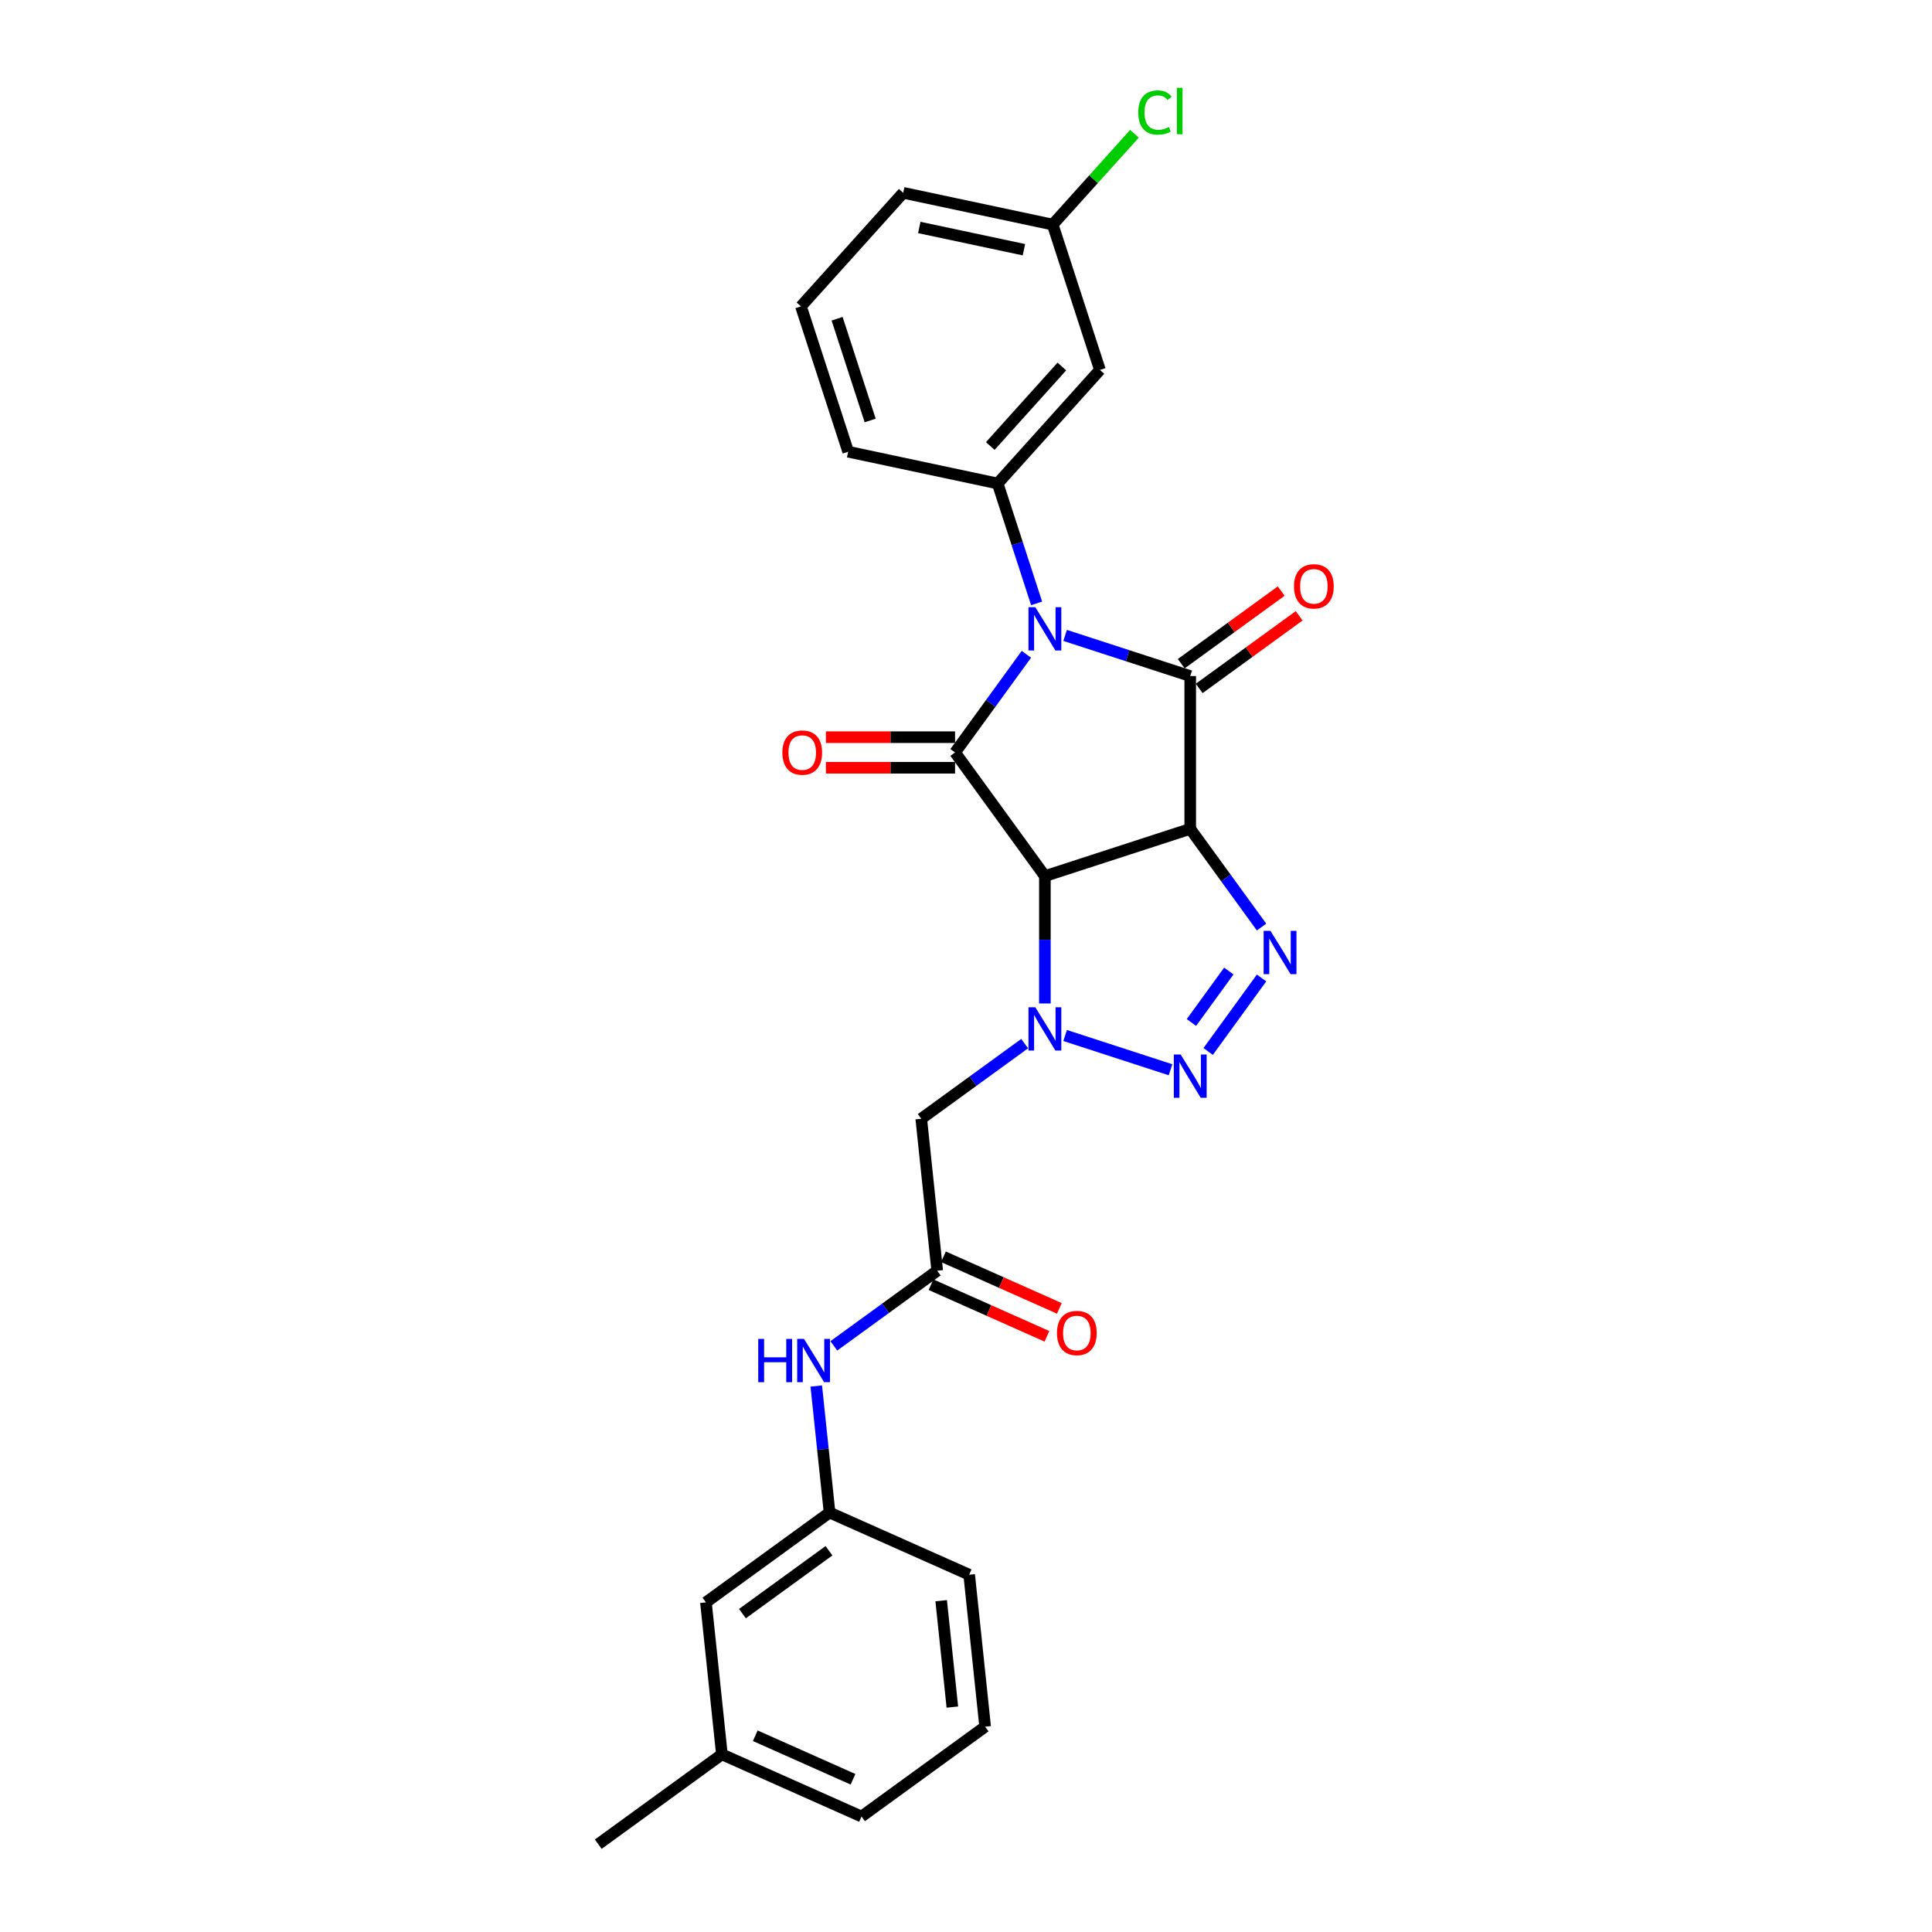 <?xml version='1.0' encoding='iso-8859-1'?>
<svg version='1.1' baseProfile='full'
              xmlns='http://www.w3.org/2000/svg'
                      xmlns:rdkit='http://www.rdkit.org/xml'
                      xmlns:xlink='http://www.w3.org/1999/xlink'
                  xml:space='preserve'
width='1000px' height='1000px' viewBox='0 0 1000 1000'>
<!-- END OF HEADER -->
<rect style='opacity:1.0;fill:#FFFFFF;stroke:none' width='1000' height='1000' x='0' y='0'> </rect>
<path class='bond-2' d='M 551.305,328.887 L 583.682,339.407' style='fill:none;fill-rule:evenodd;stroke:#0000FF;stroke-width:6px;stroke-linecap:butt;stroke-linejoin:miter;stroke-opacity:1' />
<path class='bond-2' d='M 583.682,339.407 L 616.06,349.928' style='fill:none;fill-rule:evenodd;stroke:#000000;stroke-width:6px;stroke-linecap:butt;stroke-linejoin:miter;stroke-opacity:1' />
<path class='bond-3' d='M 531.257,338.662 L 512.798,364.07' style='fill:none;fill-rule:evenodd;stroke:#0000FF;stroke-width:6px;stroke-linecap:butt;stroke-linejoin:miter;stroke-opacity:1' />
<path class='bond-3' d='M 512.798,364.07 L 494.338,389.477' style='fill:none;fill-rule:evenodd;stroke:#000000;stroke-width:6px;stroke-linecap:butt;stroke-linejoin:miter;stroke-opacity:1' />
<path class='bond-7' d='M 536.55,312.306 L 526.469,281.281' style='fill:none;fill-rule:evenodd;stroke:#0000FF;stroke-width:6px;stroke-linecap:butt;stroke-linejoin:miter;stroke-opacity:1' />
<path class='bond-7' d='M 526.469,281.281 L 516.389,250.256' style='fill:none;fill-rule:evenodd;stroke:#000000;stroke-width:6px;stroke-linecap:butt;stroke-linejoin:miter;stroke-opacity:1' />
<path class='bond-0' d='M 616.06,429.027 L 616.06,349.928' style='fill:none;fill-rule:evenodd;stroke:#000000;stroke-width:6px;stroke-linecap:butt;stroke-linejoin:miter;stroke-opacity:1' />
<path class='bond-5' d='M 616.06,429.027 L 634.52,454.435' style='fill:none;fill-rule:evenodd;stroke:#000000;stroke-width:6px;stroke-linecap:butt;stroke-linejoin:miter;stroke-opacity:1' />
<path class='bond-5' d='M 634.52,454.435 L 652.98,479.843' style='fill:none;fill-rule:evenodd;stroke:#0000FF;stroke-width:6px;stroke-linecap:butt;stroke-linejoin:miter;stroke-opacity:1' />
<path class='bond-27' d='M 616.06,429.027 L 540.832,453.471' style='fill:none;fill-rule:evenodd;stroke:#000000;stroke-width:6px;stroke-linecap:butt;stroke-linejoin:miter;stroke-opacity:1' />
<path class='bond-1' d='M 540.832,453.471 L 494.338,389.477' style='fill:none;fill-rule:evenodd;stroke:#000000;stroke-width:6px;stroke-linecap:butt;stroke-linejoin:miter;stroke-opacity:1' />
<path class='bond-4' d='M 540.832,453.471 L 540.832,486.432' style='fill:none;fill-rule:evenodd;stroke:#000000;stroke-width:6px;stroke-linecap:butt;stroke-linejoin:miter;stroke-opacity:1' />
<path class='bond-4' d='M 540.832,486.432 L 540.832,519.393' style='fill:none;fill-rule:evenodd;stroke:#0000FF;stroke-width:6px;stroke-linecap:butt;stroke-linejoin:miter;stroke-opacity:1' />
<path class='bond-11' d='M 620.71,356.327 L 646.576,337.534' style='fill:none;fill-rule:evenodd;stroke:#000000;stroke-width:6px;stroke-linecap:butt;stroke-linejoin:miter;stroke-opacity:1' />
<path class='bond-11' d='M 646.576,337.534 L 672.442,318.741' style='fill:none;fill-rule:evenodd;stroke:#FF0000;stroke-width:6px;stroke-linecap:butt;stroke-linejoin:miter;stroke-opacity:1' />
<path class='bond-11' d='M 611.411,343.528 L 637.277,324.735' style='fill:none;fill-rule:evenodd;stroke:#000000;stroke-width:6px;stroke-linecap:butt;stroke-linejoin:miter;stroke-opacity:1' />
<path class='bond-11' d='M 637.277,324.735 L 663.144,305.942' style='fill:none;fill-rule:evenodd;stroke:#FF0000;stroke-width:6px;stroke-linecap:butt;stroke-linejoin:miter;stroke-opacity:1' />
<path class='bond-12' d='M 494.338,381.567 L 460.918,381.567' style='fill:none;fill-rule:evenodd;stroke:#000000;stroke-width:6px;stroke-linecap:butt;stroke-linejoin:miter;stroke-opacity:1' />
<path class='bond-12' d='M 460.918,381.567 L 427.499,381.567' style='fill:none;fill-rule:evenodd;stroke:#FF0000;stroke-width:6px;stroke-linecap:butt;stroke-linejoin:miter;stroke-opacity:1' />
<path class='bond-12' d='M 494.338,397.387 L 460.918,397.387' style='fill:none;fill-rule:evenodd;stroke:#000000;stroke-width:6px;stroke-linecap:butt;stroke-linejoin:miter;stroke-opacity:1' />
<path class='bond-12' d='M 460.918,397.387 L 427.499,397.387' style='fill:none;fill-rule:evenodd;stroke:#FF0000;stroke-width:6px;stroke-linecap:butt;stroke-linejoin:miter;stroke-opacity:1' />
<path class='bond-6' d='M 551.305,535.973 L 605.863,553.7' style='fill:none;fill-rule:evenodd;stroke:#0000FF;stroke-width:6px;stroke-linecap:butt;stroke-linejoin:miter;stroke-opacity:1' />
<path class='bond-8' d='M 530.359,540.18 L 503.599,559.622' style='fill:none;fill-rule:evenodd;stroke:#0000FF;stroke-width:6px;stroke-linecap:butt;stroke-linejoin:miter;stroke-opacity:1' />
<path class='bond-8' d='M 503.599,559.622 L 476.839,579.064' style='fill:none;fill-rule:evenodd;stroke:#000000;stroke-width:6px;stroke-linecap:butt;stroke-linejoin:miter;stroke-opacity:1' />
<path class='bond-29' d='M 652.98,506.199 L 625.339,544.243' style='fill:none;fill-rule:evenodd;stroke:#0000FF;stroke-width:6px;stroke-linecap:butt;stroke-linejoin:miter;stroke-opacity:1' />
<path class='bond-29' d='M 636.035,502.607 L 616.686,529.238' style='fill:none;fill-rule:evenodd;stroke:#0000FF;stroke-width:6px;stroke-linecap:butt;stroke-linejoin:miter;stroke-opacity:1' />
<path class='bond-10' d='M 516.389,250.256 L 569.317,191.473' style='fill:none;fill-rule:evenodd;stroke:#000000;stroke-width:6px;stroke-linecap:butt;stroke-linejoin:miter;stroke-opacity:1' />
<path class='bond-10' d='M 512.571,230.853 L 549.621,189.705' style='fill:none;fill-rule:evenodd;stroke:#000000;stroke-width:6px;stroke-linecap:butt;stroke-linejoin:miter;stroke-opacity:1' />
<path class='bond-18' d='M 516.389,250.256 L 439.017,233.81' style='fill:none;fill-rule:evenodd;stroke:#000000;stroke-width:6px;stroke-linecap:butt;stroke-linejoin:miter;stroke-opacity:1' />
<path class='bond-9' d='M 476.839,579.064 L 485.107,657.731' style='fill:none;fill-rule:evenodd;stroke:#000000;stroke-width:6px;stroke-linecap:butt;stroke-linejoin:miter;stroke-opacity:1' />
<path class='bond-13' d='M 485.107,657.731 L 458.347,677.173' style='fill:none;fill-rule:evenodd;stroke:#000000;stroke-width:6px;stroke-linecap:butt;stroke-linejoin:miter;stroke-opacity:1' />
<path class='bond-13' d='M 458.347,677.173 L 431.586,696.616' style='fill:none;fill-rule:evenodd;stroke:#0000FF;stroke-width:6px;stroke-linecap:butt;stroke-linejoin:miter;stroke-opacity:1' />
<path class='bond-14' d='M 481.889,664.957 L 511.89,678.314' style='fill:none;fill-rule:evenodd;stroke:#000000;stroke-width:6px;stroke-linecap:butt;stroke-linejoin:miter;stroke-opacity:1' />
<path class='bond-14' d='M 511.89,678.314 L 541.89,691.671' style='fill:none;fill-rule:evenodd;stroke:#FF0000;stroke-width:6px;stroke-linecap:butt;stroke-linejoin:miter;stroke-opacity:1' />
<path class='bond-14' d='M 488.324,650.505 L 518.324,663.862' style='fill:none;fill-rule:evenodd;stroke:#000000;stroke-width:6px;stroke-linecap:butt;stroke-linejoin:miter;stroke-opacity:1' />
<path class='bond-14' d='M 518.324,663.862 L 548.325,677.219' style='fill:none;fill-rule:evenodd;stroke:#FF0000;stroke-width:6px;stroke-linecap:butt;stroke-linejoin:miter;stroke-opacity:1' />
<path class='bond-16' d='M 569.317,191.473 L 544.873,116.245' style='fill:none;fill-rule:evenodd;stroke:#000000;stroke-width:6px;stroke-linecap:butt;stroke-linejoin:miter;stroke-opacity:1' />
<path class='bond-15' d='M 422.499,717.403 L 425.94,750.147' style='fill:none;fill-rule:evenodd;stroke:#0000FF;stroke-width:6px;stroke-linecap:butt;stroke-linejoin:miter;stroke-opacity:1' />
<path class='bond-15' d='M 425.94,750.147 L 429.382,782.891' style='fill:none;fill-rule:evenodd;stroke:#000000;stroke-width:6px;stroke-linecap:butt;stroke-linejoin:miter;stroke-opacity:1' />
<path class='bond-17' d='M 429.382,782.891 L 365.389,829.385' style='fill:none;fill-rule:evenodd;stroke:#000000;stroke-width:6px;stroke-linecap:butt;stroke-linejoin:miter;stroke-opacity:1' />
<path class='bond-17' d='M 429.082,802.664 L 384.286,835.21' style='fill:none;fill-rule:evenodd;stroke:#000000;stroke-width:6px;stroke-linecap:butt;stroke-linejoin:miter;stroke-opacity:1' />
<path class='bond-23' d='M 429.382,782.891 L 501.643,815.064' style='fill:none;fill-rule:evenodd;stroke:#000000;stroke-width:6px;stroke-linecap:butt;stroke-linejoin:miter;stroke-opacity:1' />
<path class='bond-19' d='M 544.873,116.245 L 566.03,92.748' style='fill:none;fill-rule:evenodd;stroke:#000000;stroke-width:6px;stroke-linecap:butt;stroke-linejoin:miter;stroke-opacity:1' />
<path class='bond-19' d='M 566.03,92.748 L 587.186,69.251' style='fill:none;fill-rule:evenodd;stroke:#00CC00;stroke-width:6px;stroke-linecap:butt;stroke-linejoin:miter;stroke-opacity:1' />
<path class='bond-28' d='M 544.873,116.245 L 467.502,99.799' style='fill:none;fill-rule:evenodd;stroke:#000000;stroke-width:6px;stroke-linecap:butt;stroke-linejoin:miter;stroke-opacity:1' />
<path class='bond-28' d='M 529.979,129.252 L 475.819,117.74' style='fill:none;fill-rule:evenodd;stroke:#000000;stroke-width:6px;stroke-linecap:butt;stroke-linejoin:miter;stroke-opacity:1' />
<path class='bond-20' d='M 365.389,829.385 L 373.657,908.052' style='fill:none;fill-rule:evenodd;stroke:#000000;stroke-width:6px;stroke-linecap:butt;stroke-linejoin:miter;stroke-opacity:1' />
<path class='bond-21' d='M 439.017,233.81 L 414.574,158.582' style='fill:none;fill-rule:evenodd;stroke:#000000;stroke-width:6px;stroke-linecap:butt;stroke-linejoin:miter;stroke-opacity:1' />
<path class='bond-21' d='M 450.396,217.637 L 433.286,164.977' style='fill:none;fill-rule:evenodd;stroke:#000000;stroke-width:6px;stroke-linecap:butt;stroke-linejoin:miter;stroke-opacity:1' />
<path class='bond-26' d='M 373.657,908.052 L 309.664,954.545' style='fill:none;fill-rule:evenodd;stroke:#000000;stroke-width:6px;stroke-linecap:butt;stroke-linejoin:miter;stroke-opacity:1' />
<path class='bond-30' d='M 373.657,908.052 L 445.918,940.225' style='fill:none;fill-rule:evenodd;stroke:#000000;stroke-width:6px;stroke-linecap:butt;stroke-linejoin:miter;stroke-opacity:1' />
<path class='bond-30' d='M 390.931,898.425 L 441.514,920.946' style='fill:none;fill-rule:evenodd;stroke:#000000;stroke-width:6px;stroke-linecap:butt;stroke-linejoin:miter;stroke-opacity:1' />
<path class='bond-24' d='M 414.574,158.582 L 467.502,99.799' style='fill:none;fill-rule:evenodd;stroke:#000000;stroke-width:6px;stroke-linecap:butt;stroke-linejoin:miter;stroke-opacity:1' />
<path class='bond-22' d='M 509.911,893.731 L 501.643,815.064' style='fill:none;fill-rule:evenodd;stroke:#000000;stroke-width:6px;stroke-linecap:butt;stroke-linejoin:miter;stroke-opacity:1' />
<path class='bond-22' d='M 492.938,883.584 L 487.15,828.518' style='fill:none;fill-rule:evenodd;stroke:#000000;stroke-width:6px;stroke-linecap:butt;stroke-linejoin:miter;stroke-opacity:1' />
<path class='bond-25' d='M 509.911,893.731 L 445.918,940.225' style='fill:none;fill-rule:evenodd;stroke:#000000;stroke-width:6px;stroke-linecap:butt;stroke-linejoin:miter;stroke-opacity:1' />
<path  class='atom-0' d='M 535.88 314.284
L 543.221 326.149
Q 543.948 327.319, 545.119 329.439
Q 546.29 331.559, 546.353 331.686
L 546.353 314.284
L 549.327 314.284
L 549.327 336.685
L 546.258 336.685
L 538.38 323.712
Q 537.462 322.194, 536.481 320.454
Q 535.532 318.713, 535.247 318.175
L 535.247 336.685
L 532.336 336.685
L 532.336 314.284
L 535.88 314.284
' fill='#0000FF'/>
<path  class='atom-5' d='M 535.88 521.37
L 543.221 533.235
Q 543.948 534.406, 545.119 536.526
Q 546.29 538.645, 546.353 538.772
L 546.353 521.37
L 549.327 521.37
L 549.327 543.771
L 546.258 543.771
L 538.38 530.799
Q 537.462 529.28, 536.481 527.54
Q 535.532 525.8, 535.247 525.262
L 535.247 543.771
L 532.336 543.771
L 532.336 521.37
L 535.88 521.37
' fill='#0000FF'/>
<path  class='atom-6' d='M 657.602 481.82
L 664.943 493.685
Q 665.671 494.856, 666.841 496.976
Q 668.012 499.095, 668.075 499.222
L 668.075 481.82
L 671.049 481.82
L 671.049 504.221
L 667.98 504.221
L 660.102 491.249
Q 659.184 489.73, 658.204 487.99
Q 657.254 486.25, 656.97 485.712
L 656.97 504.221
L 654.059 504.221
L 654.059 481.82
L 657.602 481.82
' fill='#0000FF'/>
<path  class='atom-7' d='M 611.109 545.813
L 618.449 557.678
Q 619.177 558.849, 620.347 560.969
Q 621.518 563.089, 621.581 563.215
L 621.581 545.813
L 624.556 545.813
L 624.556 568.214
L 621.486 568.214
L 613.608 555.242
Q 612.691 553.723, 611.71 551.983
Q 610.761 550.243, 610.476 549.705
L 610.476 568.214
L 607.565 568.214
L 607.565 545.813
L 611.109 545.813
' fill='#0000FF'/>
<path  class='atom-12' d='M 669.77 303.497
Q 669.77 298.118, 672.428 295.112
Q 675.086 292.107, 680.053 292.107
Q 685.021 292.107, 687.679 295.112
Q 690.336 298.118, 690.336 303.497
Q 690.336 308.939, 687.647 312.04
Q 684.958 315.109, 680.053 315.109
Q 675.118 315.109, 672.428 312.04
Q 669.77 308.971, 669.77 303.497
M 680.053 312.578
Q 683.471 312.578, 685.306 310.3
Q 687.172 307.99, 687.172 303.497
Q 687.172 299.099, 685.306 296.884
Q 683.471 294.638, 680.053 294.638
Q 676.636 294.638, 674.77 296.853
Q 672.934 299.067, 672.934 303.497
Q 672.934 308.022, 674.77 310.3
Q 676.636 312.578, 680.053 312.578
' fill='#FF0000'/>
<path  class='atom-13' d='M 404.955 389.541
Q 404.955 384.162, 407.613 381.156
Q 410.271 378.15, 415.238 378.15
Q 420.206 378.15, 422.863 381.156
Q 425.521 384.162, 425.521 389.541
Q 425.521 394.983, 422.832 398.084
Q 420.142 401.153, 415.238 401.153
Q 410.302 401.153, 407.613 398.084
Q 404.955 395.014, 404.955 389.541
M 415.238 398.621
Q 418.655 398.621, 420.49 396.343
Q 422.357 394.034, 422.357 389.541
Q 422.357 385.143, 420.49 382.928
Q 418.655 380.682, 415.238 380.682
Q 411.821 380.682, 409.954 382.896
Q 408.119 385.111, 408.119 389.541
Q 408.119 394.065, 409.954 396.343
Q 411.821 398.621, 415.238 398.621
' fill='#FF0000'/>
<path  class='atom-14' d='M 392.464 693.024
L 395.501 693.024
L 395.501 702.548
L 406.955 702.548
L 406.955 693.024
L 409.992 693.024
L 409.992 715.425
L 406.955 715.425
L 406.955 705.079
L 395.501 705.079
L 395.501 715.425
L 392.464 715.425
L 392.464 693.024
' fill='#0000FF'/>
<path  class='atom-14' d='M 416.162 693.024
L 423.502 704.889
Q 424.23 706.06, 425.401 708.18
Q 426.571 710.3, 426.635 710.426
L 426.635 693.024
L 429.609 693.024
L 429.609 715.425
L 426.54 715.425
L 418.661 702.453
Q 417.744 700.934, 416.763 699.194
Q 415.814 697.454, 415.529 696.916
L 415.529 715.425
L 412.618 715.425
L 412.618 693.024
L 416.162 693.024
' fill='#0000FF'/>
<path  class='atom-15' d='M 547.085 689.967
Q 547.085 684.588, 549.743 681.582
Q 552.401 678.577, 557.368 678.577
Q 562.336 678.577, 564.993 681.582
Q 567.651 684.588, 567.651 689.967
Q 567.651 695.409, 564.962 698.51
Q 562.272 701.579, 557.368 701.579
Q 552.432 701.579, 549.743 698.51
Q 547.085 695.441, 547.085 689.967
M 557.368 699.048
Q 560.785 699.048, 562.62 696.77
Q 564.487 694.46, 564.487 689.967
Q 564.487 685.569, 562.62 683.354
Q 560.785 681.108, 557.368 681.108
Q 553.951 681.108, 552.084 683.323
Q 550.249 685.537, 550.249 689.967
Q 550.249 694.492, 552.084 696.77
Q 553.951 699.048, 557.368 699.048
' fill='#FF0000'/>
<path  class='atom-20' d='M 589.164 58.237
Q 589.164 52.669, 591.758 49.758
Q 594.385 46.815, 599.352 46.815
Q 603.971 46.815, 606.439 50.074
L 604.351 51.782
Q 602.548 49.41, 599.352 49.41
Q 595.967 49.41, 594.163 51.688
Q 592.391 53.934, 592.391 58.237
Q 592.391 62.667, 594.226 64.945
Q 596.093 67.223, 599.7 67.223
Q 602.168 67.223, 605.047 65.736
L 605.933 68.109
Q 604.762 68.868, 602.991 69.311
Q 601.219 69.754, 599.257 69.754
Q 594.385 69.754, 591.758 66.78
Q 589.164 63.806, 589.164 58.237
' fill='#00CC00'/>
<path  class='atom-20' d='M 609.16 45.455
L 612.071 45.455
L 612.071 69.469
L 609.16 69.469
L 609.16 45.455
' fill='#00CC00'/>
</svg>
